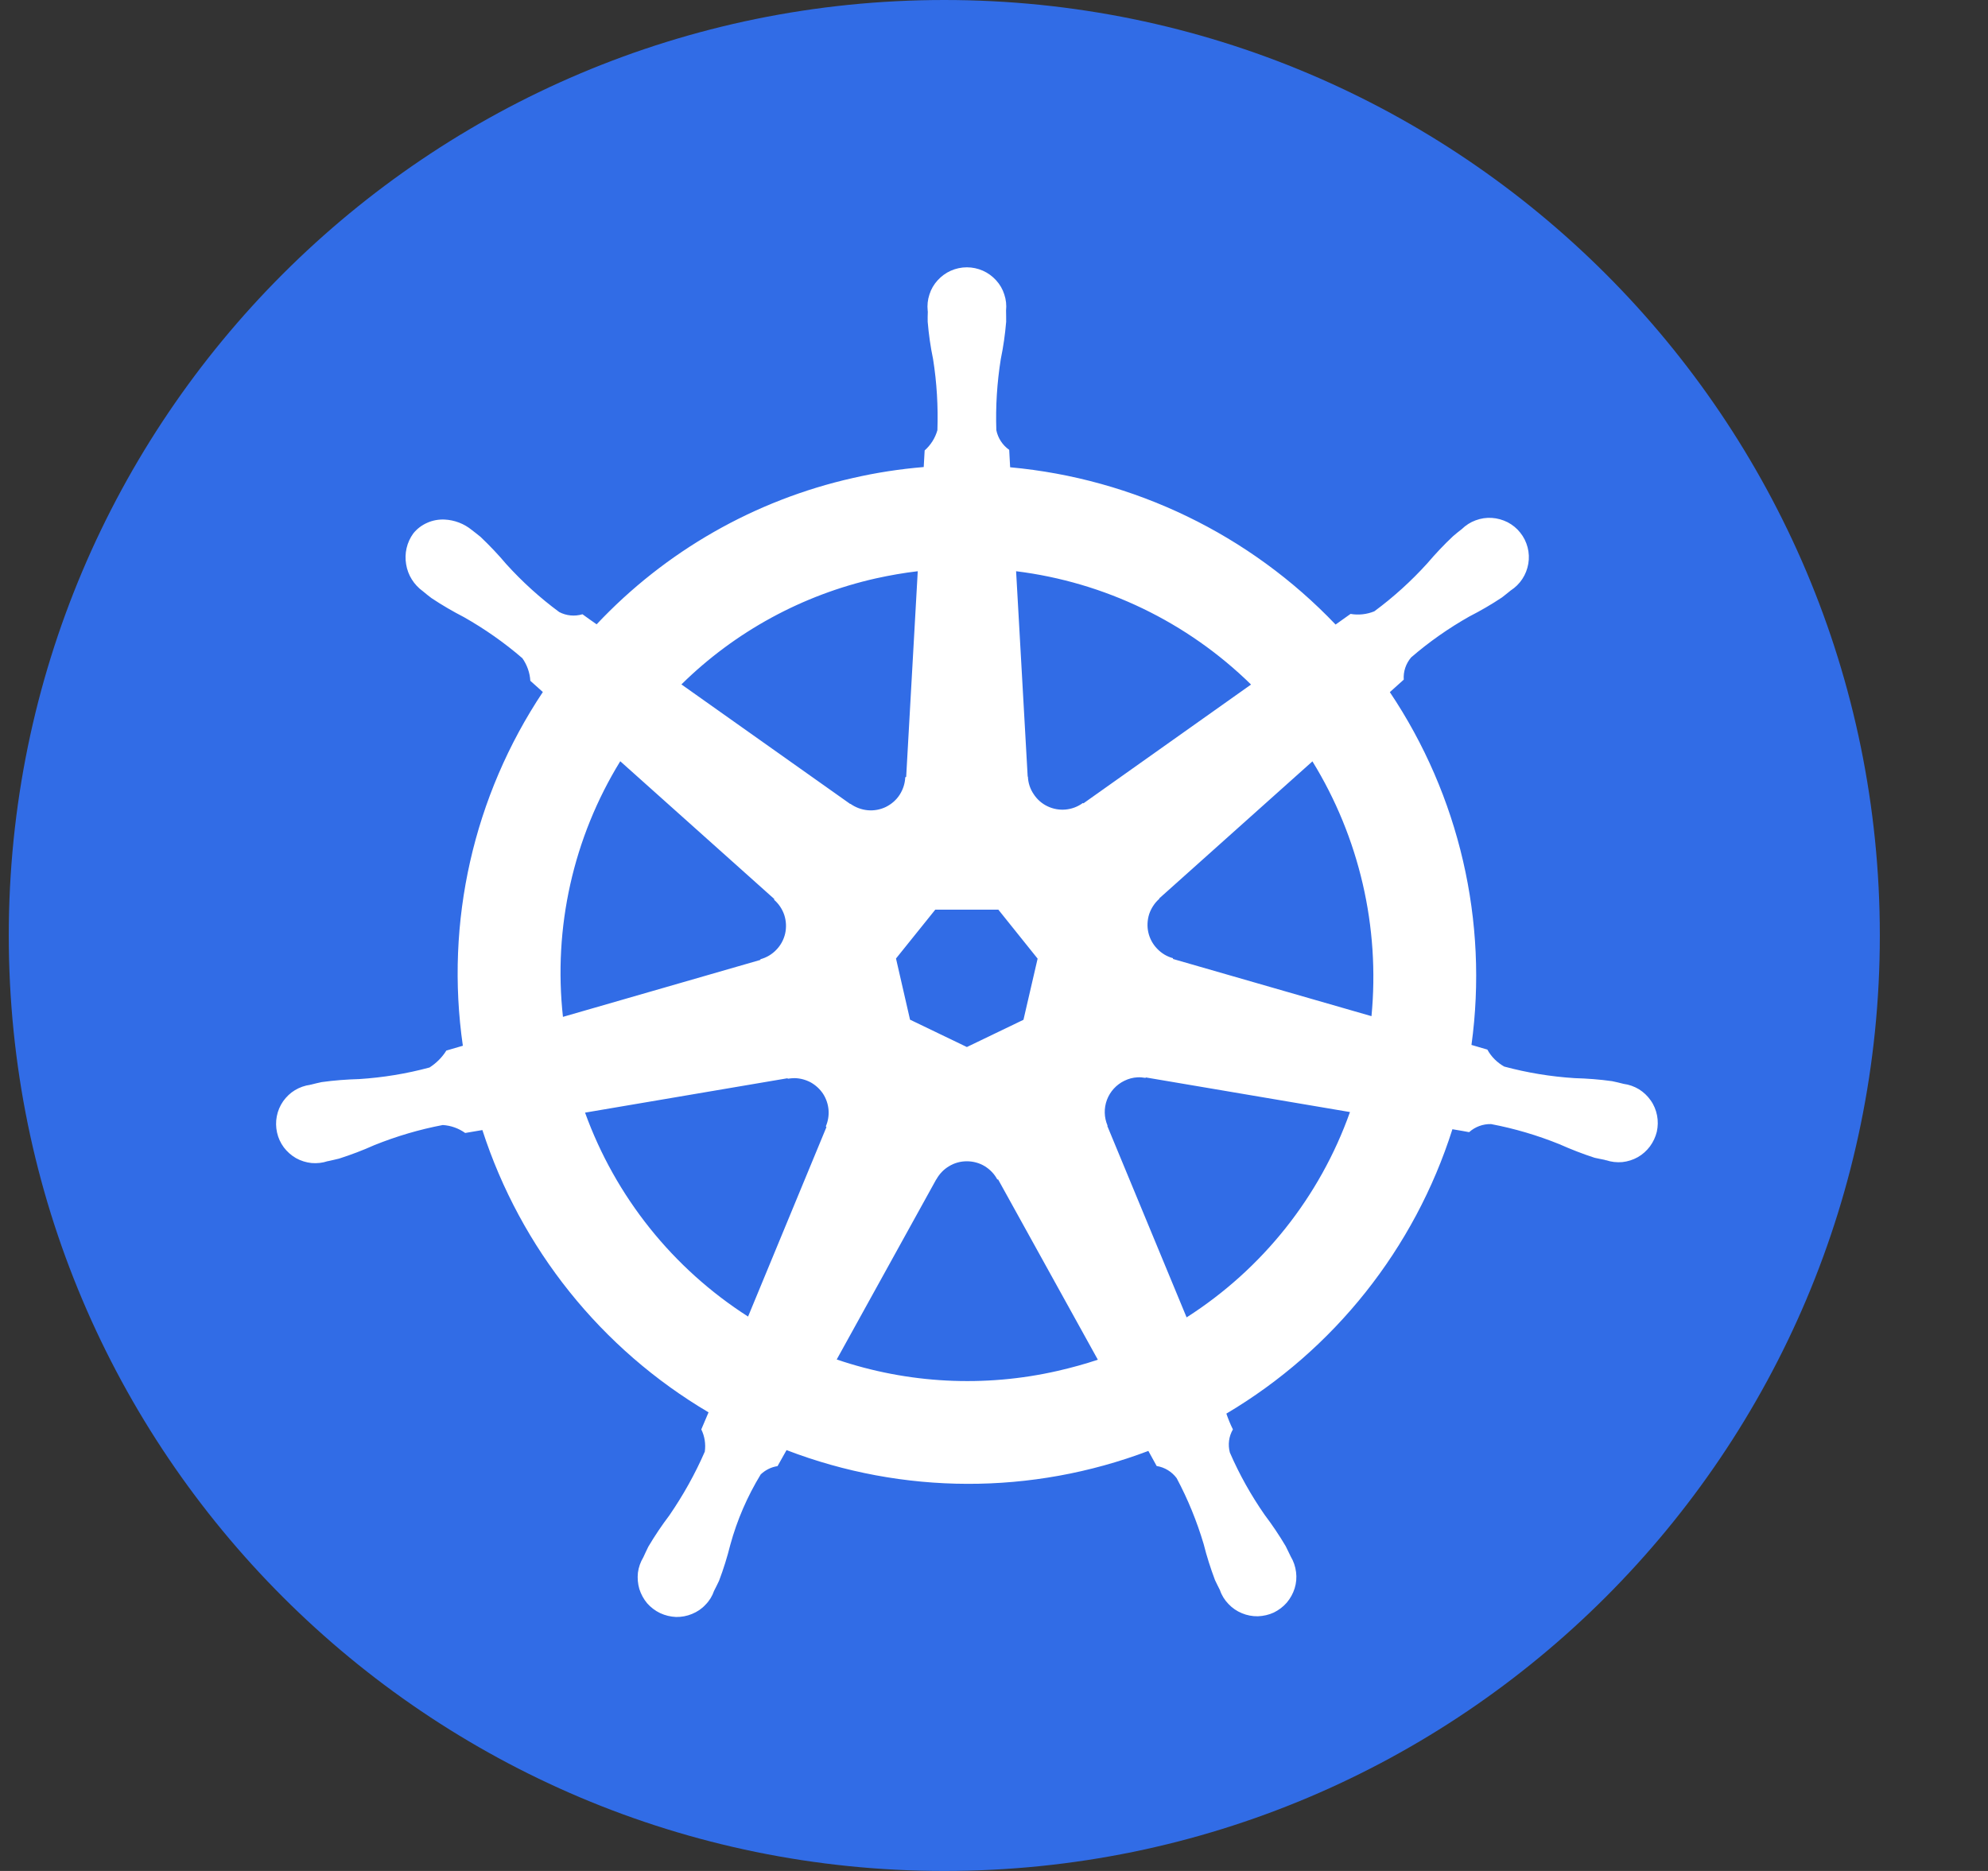 <svg width="17" height="16" viewBox="0 0 17 16" fill="none" xmlns="http://www.w3.org/2000/svg">
<rect x="0" y="0" width="17" height="16" fill="#333333" stroke="none"/>
<path d="M8.075 16C12.493 16 16.075 12.418 16.075 8C16.075 3.582 12.493 0 8.075 0C3.657 0 0.075 3.582 0.075 8C0.075 12.418 3.657 16 8.075 16Z" fill="#316CE6"/>
<path d="M13.884 9.269C13.855 9.262 13.814 9.251 13.786 9.246C13.68 9.231 13.572 9.223 13.465 9.22C13.261 9.207 13.06 9.174 12.863 9.121C12.803 9.087 12.752 9.037 12.719 8.976L12.583 8.936C12.728 7.879 12.479 6.805 11.885 5.919C11.92 5.887 11.985 5.829 12.004 5.812C11.999 5.743 12.022 5.675 12.067 5.622C12.221 5.489 12.388 5.372 12.565 5.272C12.661 5.223 12.754 5.169 12.844 5.109C12.866 5.093 12.895 5.068 12.918 5.05C12.958 5.024 12.992 4.991 13.018 4.951C13.044 4.912 13.061 4.867 13.069 4.821C13.077 4.774 13.075 4.727 13.063 4.681C13.051 4.635 13.03 4.592 13 4.555C12.971 4.518 12.934 4.488 12.892 4.466C12.85 4.445 12.804 4.432 12.757 4.429C12.71 4.426 12.663 4.433 12.618 4.45C12.574 4.466 12.534 4.492 12.5 4.525C12.477 4.543 12.446 4.567 12.426 4.585C12.348 4.658 12.274 4.737 12.204 4.819C12.067 4.97 11.916 5.107 11.752 5.228C11.688 5.254 11.617 5.262 11.549 5.25L11.421 5.341C10.687 4.571 9.698 4.093 8.638 3.996C8.635 3.952 8.631 3.871 8.63 3.847C8.573 3.807 8.534 3.747 8.52 3.679C8.513 3.475 8.526 3.272 8.558 3.071C8.58 2.965 8.595 2.859 8.604 2.752C8.605 2.725 8.603 2.686 8.603 2.656C8.608 2.61 8.603 2.562 8.588 2.518C8.574 2.473 8.55 2.432 8.518 2.397C8.486 2.362 8.448 2.334 8.405 2.315C8.362 2.296 8.315 2.286 8.268 2.286C8.221 2.286 8.174 2.296 8.131 2.315C8.088 2.334 8.05 2.362 8.018 2.397C7.986 2.432 7.962 2.473 7.948 2.518C7.933 2.563 7.928 2.61 7.933 2.657C7.933 2.66 7.933 2.663 7.934 2.666C7.933 2.694 7.932 2.728 7.933 2.752C7.942 2.859 7.957 2.966 7.979 3.071C8.011 3.272 8.023 3.476 8.016 3.679C7.997 3.746 7.959 3.806 7.907 3.852L7.899 3.994C7.695 4.011 7.493 4.042 7.293 4.088C6.454 4.277 5.691 4.713 5.102 5.339C5.061 5.311 5.021 5.282 4.981 5.253C4.914 5.273 4.843 5.266 4.782 5.234C4.618 5.113 4.467 4.976 4.33 4.825C4.261 4.743 4.187 4.665 4.109 4.591C4.089 4.574 4.057 4.55 4.034 4.532C3.968 4.478 3.886 4.447 3.801 4.443C3.75 4.441 3.699 4.45 3.653 4.471C3.607 4.491 3.566 4.522 3.534 4.562C3.479 4.638 3.457 4.733 3.473 4.826C3.488 4.919 3.54 5.001 3.616 5.056L3.621 5.06C3.643 5.078 3.67 5.101 3.69 5.115C3.78 5.175 3.873 5.229 3.968 5.278C4.146 5.379 4.313 5.496 4.467 5.629C4.507 5.686 4.531 5.753 4.535 5.822L4.642 5.918C4.049 6.808 3.805 7.885 3.958 8.943L3.817 8.984C3.781 9.042 3.731 9.092 3.673 9.129C3.477 9.182 3.275 9.215 3.072 9.228C2.965 9.231 2.857 9.239 2.75 9.254C2.725 9.259 2.689 9.268 2.661 9.275L2.658 9.275L2.653 9.277C2.607 9.283 2.562 9.299 2.522 9.323C2.482 9.347 2.448 9.38 2.421 9.418C2.394 9.457 2.376 9.5 2.367 9.546C2.358 9.592 2.359 9.64 2.369 9.685C2.379 9.731 2.399 9.774 2.427 9.812C2.455 9.849 2.491 9.881 2.531 9.904C2.572 9.927 2.617 9.941 2.664 9.946C2.711 9.95 2.758 9.945 2.802 9.93L2.807 9.93C2.809 9.929 2.811 9.928 2.814 9.928C2.841 9.921 2.876 9.915 2.9 9.908C3.003 9.875 3.103 9.837 3.201 9.793C3.39 9.717 3.586 9.659 3.786 9.621C3.855 9.625 3.922 9.649 3.978 9.689L4.125 9.664C4.453 10.678 5.141 11.536 6.059 12.078L5.997 12.224C6.026 12.283 6.036 12.349 6.027 12.414C5.944 12.605 5.842 12.787 5.724 12.959C5.659 13.045 5.599 13.134 5.544 13.227C5.531 13.252 5.514 13.291 5.501 13.318C5.477 13.358 5.461 13.403 5.455 13.449C5.45 13.496 5.454 13.543 5.467 13.588C5.481 13.633 5.504 13.675 5.534 13.711C5.565 13.746 5.603 13.775 5.645 13.795C5.688 13.815 5.734 13.826 5.781 13.828C5.828 13.829 5.875 13.82 5.918 13.802C5.962 13.784 6.001 13.758 6.033 13.723C6.066 13.69 6.091 13.649 6.106 13.605L6.107 13.604V13.603C6.12 13.577 6.138 13.543 6.149 13.518C6.187 13.418 6.219 13.315 6.245 13.211C6.303 12.999 6.391 12.796 6.505 12.609C6.545 12.571 6.595 12.546 6.649 12.538L6.726 12.401C7.721 12.783 8.822 12.786 9.82 12.408C9.841 12.446 9.881 12.519 9.891 12.537C9.96 12.548 10.021 12.586 10.062 12.641C10.158 12.821 10.235 13.01 10.293 13.205C10.319 13.309 10.352 13.412 10.39 13.513C10.401 13.537 10.419 13.572 10.432 13.598C10.447 13.643 10.472 13.683 10.505 13.717C10.537 13.751 10.576 13.778 10.62 13.796C10.663 13.814 10.71 13.823 10.757 13.822C10.804 13.82 10.85 13.81 10.893 13.79C10.935 13.769 10.973 13.741 11.004 13.705C11.034 13.669 11.057 13.628 11.071 13.583C11.085 13.538 11.089 13.491 11.083 13.444C11.077 13.397 11.062 13.352 11.038 13.312C11.025 13.286 11.007 13.247 10.994 13.222C10.939 13.129 10.879 13.04 10.814 12.954C10.698 12.787 10.598 12.609 10.517 12.422C10.499 12.355 10.508 12.284 10.543 12.224C10.521 12.18 10.503 12.135 10.487 12.089C11.408 11.543 12.096 10.678 12.42 9.657C12.463 9.664 12.539 9.677 12.563 9.682C12.614 9.636 12.682 9.611 12.751 9.613C12.951 9.651 13.147 9.709 13.335 9.785C13.434 9.829 13.534 9.868 13.636 9.901C13.661 9.907 13.695 9.913 13.723 9.919C13.725 9.92 13.727 9.921 13.73 9.922L13.735 9.922C13.779 9.937 13.826 9.942 13.873 9.938C13.919 9.933 13.964 9.919 14.005 9.896C14.046 9.873 14.081 9.841 14.109 9.804C14.137 9.766 14.157 9.723 14.168 9.678C14.178 9.632 14.179 9.585 14.17 9.539C14.161 9.493 14.143 9.449 14.116 9.411C14.089 9.372 14.055 9.34 14.015 9.315C13.975 9.291 13.93 9.275 13.884 9.269L13.884 9.269ZM10.698 5.854L9.265 6.87L9.26 6.867C9.216 6.899 9.166 6.918 9.112 6.923C9.059 6.928 9.005 6.918 8.957 6.895C8.909 6.872 8.868 6.836 8.839 6.791C8.809 6.747 8.792 6.695 8.79 6.642L8.788 6.641L8.689 4.885C9.446 4.979 10.152 5.319 10.698 5.854H10.698ZM7.998 7.779H8.537L8.873 8.198L8.752 8.721L8.268 8.954L7.782 8.72L7.662 8.197L7.998 7.779ZM7.491 4.946C7.609 4.92 7.728 4.899 7.848 4.885L7.749 6.644L7.741 6.647C7.739 6.7 7.722 6.752 7.693 6.797C7.664 6.842 7.623 6.877 7.575 6.901C7.527 6.924 7.473 6.934 7.42 6.929C7.367 6.924 7.316 6.905 7.272 6.874L7.27 6.875L5.827 5.853C6.286 5.401 6.863 5.087 7.491 4.946ZM5.304 6.51L6.621 7.688L6.62 7.695C6.66 7.73 6.69 7.775 6.707 7.826C6.723 7.877 6.726 7.931 6.714 7.984C6.702 8.036 6.676 8.084 6.639 8.122C6.602 8.161 6.555 8.189 6.503 8.203L6.502 8.209L4.814 8.696C4.73 7.933 4.902 7.164 5.304 6.51V6.51ZM7.067 9.639L6.397 11.259C5.753 10.847 5.263 10.234 5.003 9.515L6.734 9.221L6.737 9.225C6.756 9.222 6.776 9.22 6.795 9.22C6.844 9.221 6.891 9.234 6.934 9.257C6.976 9.281 7.012 9.314 7.039 9.355C7.065 9.396 7.081 9.442 7.085 9.491C7.089 9.539 7.081 9.588 7.062 9.632L7.067 9.639ZM9.047 11.723C8.419 11.867 7.764 11.833 7.155 11.626L8.006 10.086H8.007C8.033 10.039 8.07 10 8.116 9.973C8.162 9.945 8.214 9.931 8.268 9.931C8.321 9.931 8.374 9.945 8.419 9.972C8.465 10 8.503 10.039 8.528 10.086H8.535L9.388 11.628C9.277 11.665 9.164 11.696 9.047 11.723L9.047 11.723ZM10.147 11.266L9.469 9.629L9.471 9.626C9.441 9.556 9.439 9.477 9.466 9.405C9.493 9.334 9.546 9.276 9.614 9.243C9.65 9.225 9.688 9.215 9.728 9.213C9.75 9.212 9.773 9.214 9.796 9.218L9.798 9.214L11.544 9.51C11.287 10.234 10.795 10.852 10.147 11.266V11.266ZM11.728 8.69L10.031 8.201L10.03 8.194C9.978 8.18 9.932 8.152 9.895 8.113C9.858 8.075 9.832 8.027 9.82 7.975C9.808 7.923 9.811 7.868 9.827 7.817C9.844 7.767 9.874 7.721 9.914 7.686L9.913 7.683L11.223 6.511C11.624 7.163 11.801 7.928 11.728 8.69L11.728 8.69Z" fill="white"/>
</svg>
